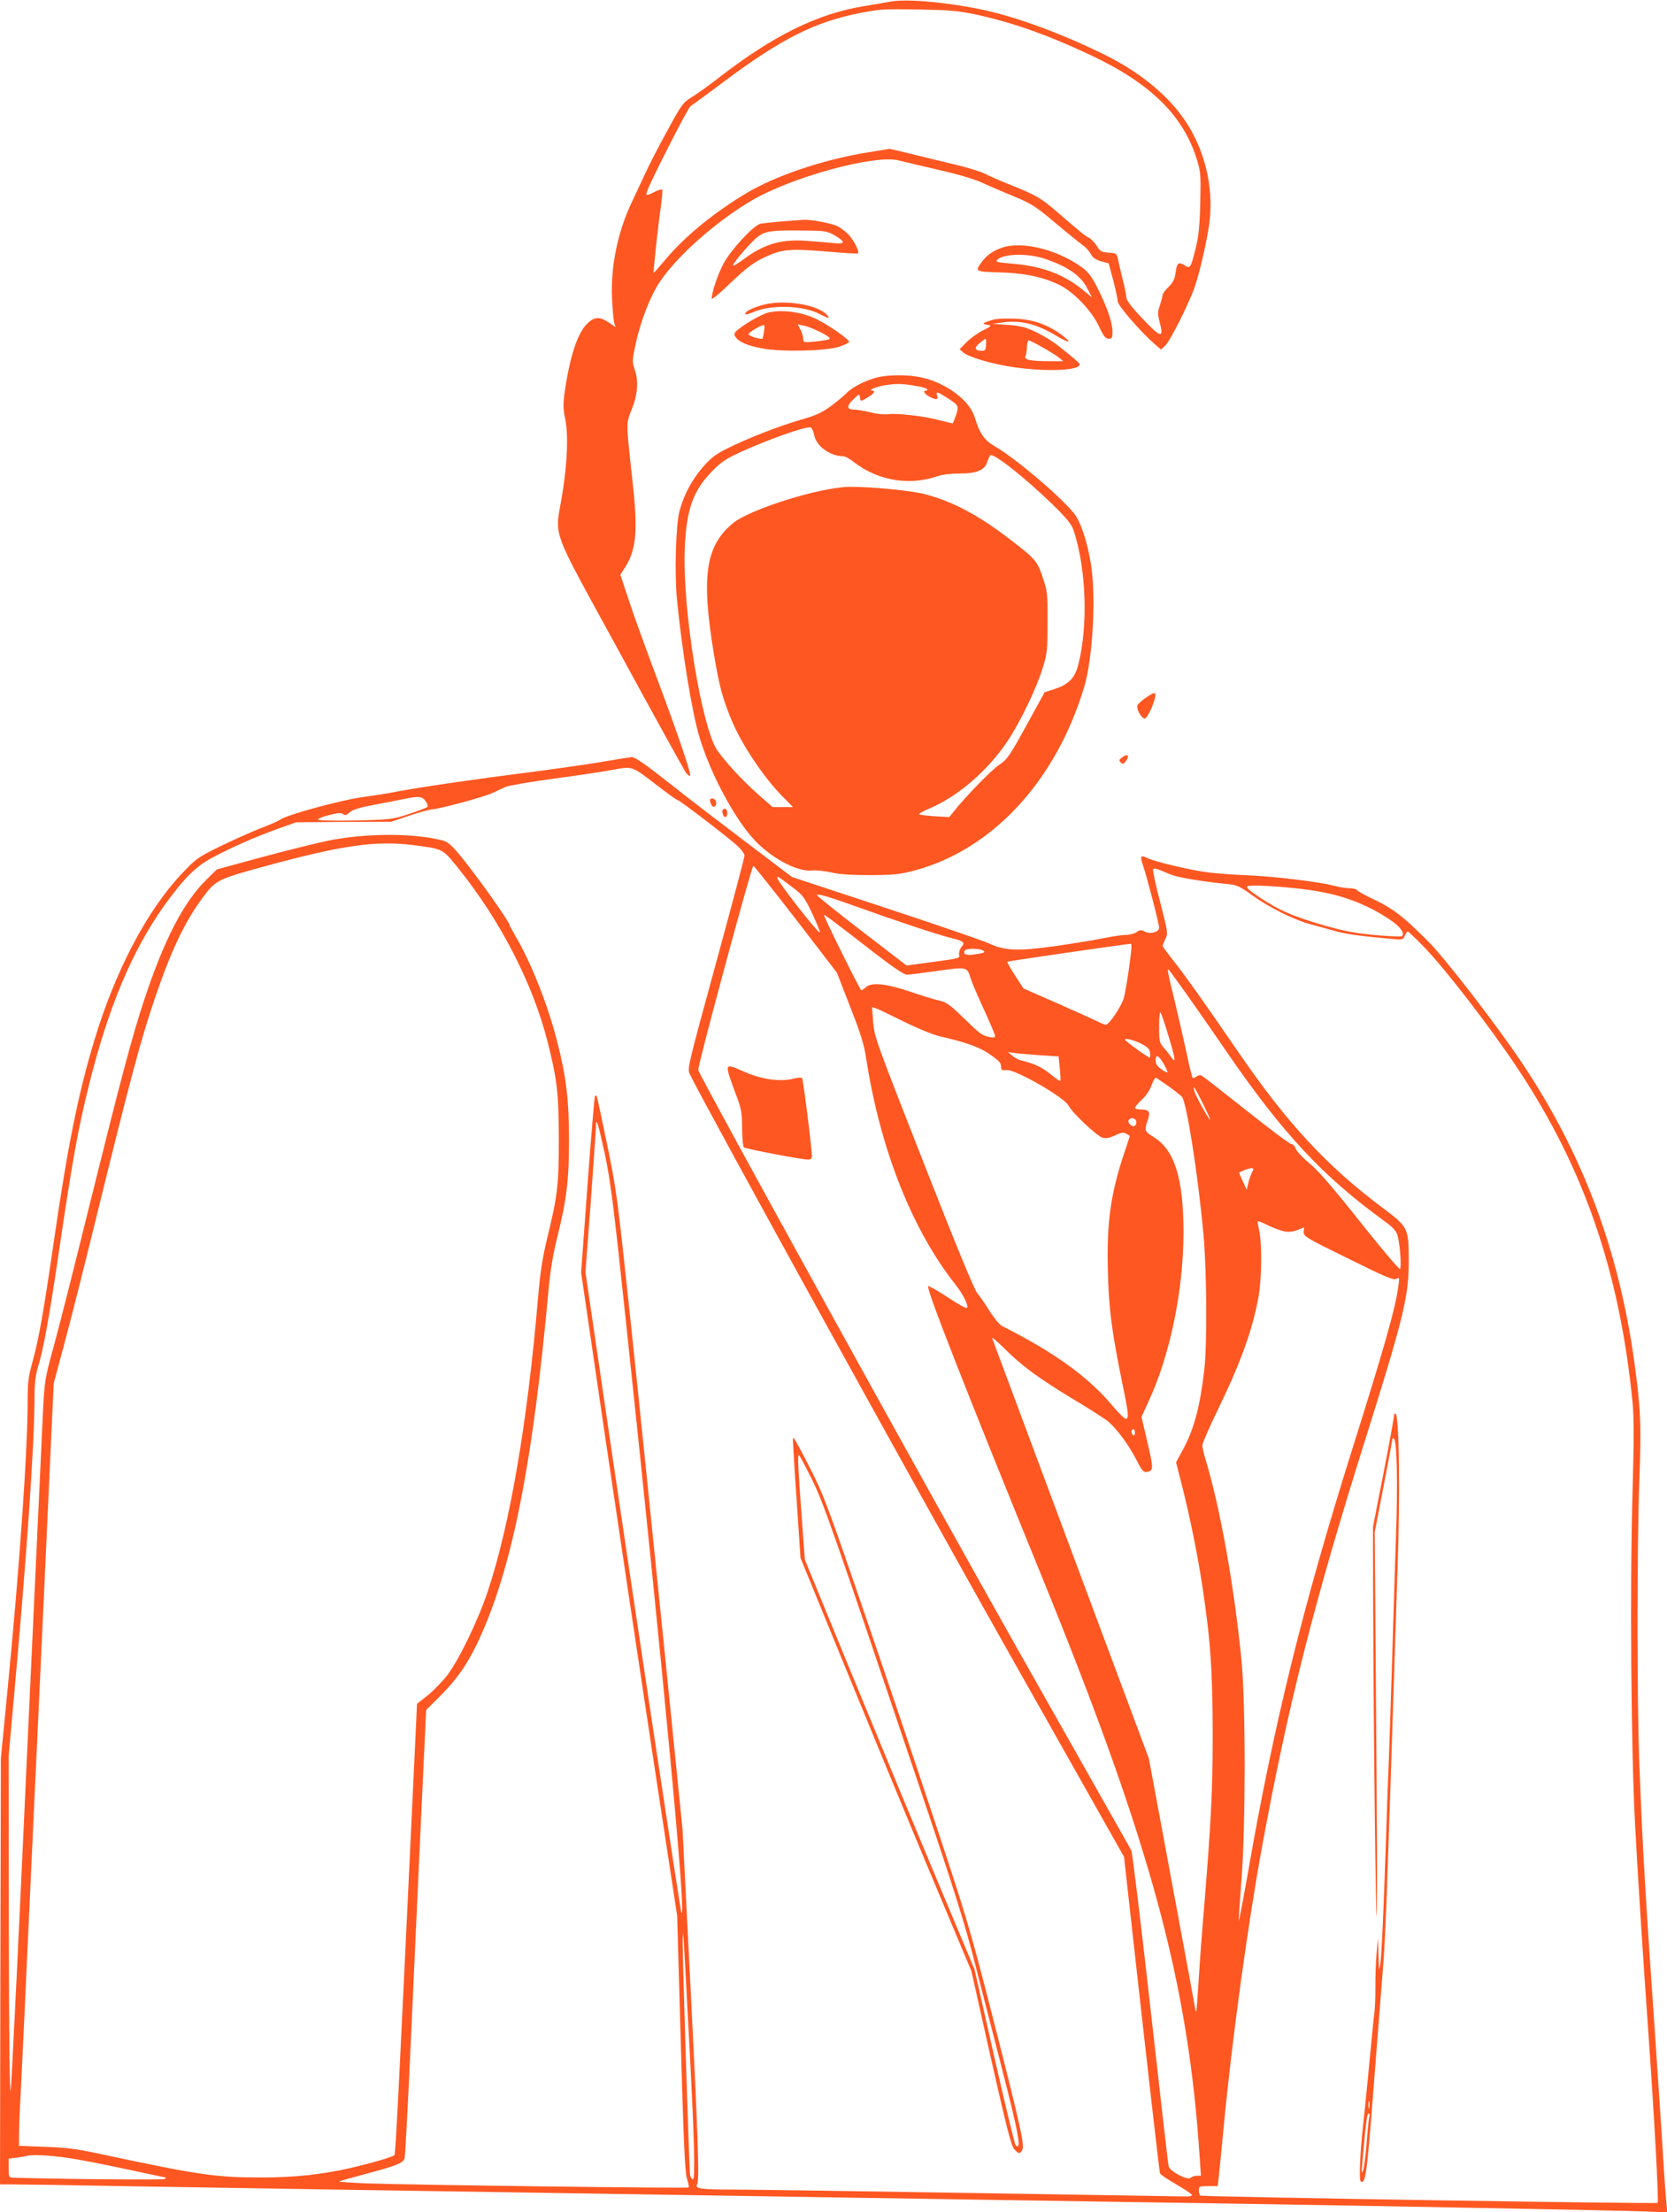 <?xml version="1.0" standalone="no"?>
<!DOCTYPE svg PUBLIC "-//W3C//DTD SVG 20010904//EN"
 "http://www.w3.org/TR/2001/REC-SVG-20010904/DTD/svg10.dtd">
<svg version="1.0" xmlns="http://www.w3.org/2000/svg"
 width="965pt" height="1280pt" viewBox="0 0 965 1280"
 preserveAspectRatio="xMidYMid meet">
<g transform="translate(0,1280) scale(0.1,-0.1)"
fill="#ff5722" stroke="none">
<path d="M5150 12790 c-25 -5 -90 -16 -145 -25 -271 -43 -533 -172 -852 -421
-54 -41 -121 -90 -150 -107 -49 -30 -58 -42 -142 -197 -50 -91 -109 -205 -131
-255 -23 -49 -57 -121 -75 -160 -80 -170 -121 -371 -112 -554 3 -64 9 -127 13
-140 l7 -24 -39 27 c-54 36 -85 34 -128 -10 -54 -55 -99 -194 -127 -393 -10
-69 -9 -97 2 -150 20 -95 14 -253 -16 -441 -43 -264 -80 -160 336 -923 199
-366 371 -676 380 -689 10 -12 20 -20 24 -17 8 9 -69 236 -190 559 -59 157
-132 357 -161 445 l-53 160 20 30 c73 108 84 219 50 515 -37 335 -37 328 -6
406 36 88 43 166 20 233 -16 50 -16 55 5 152 28 130 86 280 141 360 101 149
318 342 524 465 233 139 724 273 860 235 22 -6 121 -29 220 -52 110 -25 209
-53 255 -74 41 -19 126 -55 188 -81 102 -42 125 -56 240 -153 70 -59 142 -117
160 -130 18 -12 39 -36 47 -52 12 -21 27 -32 59 -41 l44 -12 26 -97 c14 -54
26 -109 26 -122 0 -24 130 -174 213 -247 l38 -33 25 24 c29 27 141 251 172
344 30 89 70 268 83 365 28 219 -33 451 -165 626 -97 130 -251 252 -431 342
-243 121 -506 219 -700 262 -217 47 -459 69 -555 50z m499 -74 c213 -46 422
-120 675 -240 341 -162 529 -349 606 -604 20 -65 22 -89 18 -245 -3 -133 -9
-192 -26 -262 -29 -117 -32 -122 -65 -100 -35 22 -44 14 -52 -44 -5 -37 -15
-56 -41 -82 -19 -18 -34 -39 -34 -46 0 -7 -7 -33 -15 -58 -14 -39 -14 -51 -2
-99 26 -96 7 -93 -98 19 -65 68 -95 108 -95 124 0 13 -9 58 -20 100 -10 42
-23 94 -27 116 -8 39 -10 40 -55 43 -41 3 -50 7 -68 38 -12 19 -32 39 -43 46
-26 13 -60 41 -182 147 -100 86 -126 101 -275 161 -56 22 -123 51 -149 65 -26
13 -108 38 -182 55 -74 18 -187 45 -251 61 l-117 28 -123 -20 c-261 -42 -534
-134 -706 -236 -189 -113 -358 -251 -470 -385 -36 -43 -66 -77 -68 -76 -3 4
25 272 41 378 7 52 11 98 9 102 -3 4 -23 -1 -44 -12 -49 -25 -53 -25 -44 3 16
51 236 483 251 492 9 6 98 71 197 145 325 243 522 343 781 394 126 24 129 24
345 21 175 -3 223 -7 329 -29z"/>
<path d="M4530 11519 c-58 -5 -116 -11 -129 -14 -40 -10 -172 -153 -213 -231
-34 -64 -68 -166 -68 -202 0 -8 50 33 110 92 83 79 128 114 183 141 110 53
152 58 366 40 101 -9 186 -14 188 -11 9 9 -20 68 -51 104 -16 18 -46 42 -68
53 -34 17 -156 40 -198 37 -8 0 -62 -5 -120 -9z m303 -82 c66 -39 61 -51 -15
-43 -35 4 -106 9 -158 13 -143 9 -240 -21 -358 -109 -30 -22 -56 -38 -58 -35
-7 6 65 93 120 147 55 53 85 59 291 56 123 -1 133 -3 178 -29z"/>
<path d="M5798 11366 c-52 -19 -82 -40 -112 -78 -44 -59 -44 -60 99 -64 143
-4 246 -25 342 -70 85 -40 191 -149 234 -241 27 -58 38 -73 57 -73 19 0 22 5
22 40 0 52 -30 140 -85 250 -35 70 -54 95 -92 123 -143 104 -349 154 -465 113z
m252 -64 c134 -46 208 -98 246 -174 l25 -49 -56 46 c-111 90 -240 137 -414
150 -76 6 -90 10 -79 21 38 37 178 40 278 6z"/>
<path d="M4450 11043 c-48 -8 -119 -34 -130 -49 -16 -18 -2 -18 43 1 103 43
282 38 377 -10 57 -29 67 -31 49 -9 -45 54 -214 88 -339 67z"/>
<path d="M4445 10991 c-35 -9 -127 -61 -170 -96 -25 -20 -28 -28 -19 -42 19
-31 69 -53 156 -69 111 -22 380 -15 450 11 27 9 50 21 53 25 7 11 -101 88
-180 129 -89 46 -205 62 -290 42z m-22 -108 c-3 -21 -7 -40 -9 -42 -7 -8 -77
14 -81 24 -3 9 68 53 89 54 4 1 4 -16 1 -36z m325 -4 c36 -18 60 -35 55 -40
-5 -5 -41 -11 -81 -15 -69 -7 -72 -6 -72 15 0 12 -7 36 -16 53 l-16 31 33 -7
c19 -3 63 -20 97 -37z"/>
<path d="M5754 10951 c-18 -4 -40 -12 -50 -16 -16 -7 -15 -9 10 -14 29 -6 29
-6 -26 -34 -30 -15 -72 -46 -94 -68 l-39 -40 23 -20 c35 -27 163 -65 285 -83
189 -28 387 -21 387 15 0 8 -30 34 -130 113 -25 20 -79 53 -120 73 -63 30 -89
37 -165 43 l-90 6 57 8 c105 15 198 -8 311 -76 80 -48 99 -45 30 6 -81 59
-165 88 -268 92 -49 2 -104 0 -121 -5z m-46 -146 c-1 -28 -5 -35 -22 -35 -44
0 -49 16 -16 44 17 14 33 26 35 26 3 0 4 -16 3 -35z m327 -15 c39 -22 81 -48
95 -59 l25 -21 -81 0 c-109 0 -147 8 -138 29 5 9 8 33 9 54 0 20 5 37 10 37 6
0 42 -18 80 -40z"/>
<path d="M5073 10615 c-69 -19 -142 -57 -173 -90 -14 -15 -54 -48 -90 -75 -52
-38 -87 -54 -175 -79 -130 -38 -307 -107 -425 -166 -70 -35 -95 -55 -144 -111
-63 -75 -106 -155 -132 -249 -22 -80 -30 -368 -15 -517 30 -300 87 -649 128
-786 59 -202 190 -453 306 -587 98 -113 257 -201 347 -192 25 2 74 -3 110 -11
45 -11 115 -16 225 -16 141 1 172 4 260 27 450 121 817 517 981 1061 50 166
70 524 39 713 -22 135 -61 250 -102 298 -94 110 -340 317 -457 384 -58 34 -86
74 -113 165 -29 97 -160 197 -304 231 -79 18 -197 18 -266 0z m217 -46 c36 -5
69 -14 75 -20 5 -6 5 -9 -3 -9 -22 0 -12 -19 18 -35 40 -21 53 -19 45 5 -9 27
0 25 56 -11 69 -44 71 -48 53 -102 -9 -26 -18 -47 -20 -47 -3 0 -39 9 -82 20
-88 23 -240 40 -294 33 -20 -3 -65 2 -100 11 -36 9 -79 16 -96 16 -42 0 -42
23 1 62 31 30 32 30 35 9 4 -26 3 -26 46 0 36 21 47 39 24 39 -26 1 25 22 70
30 68 11 99 11 172 -1z m-577 -286 c12 -65 93 -123 169 -123 10 0 39 -16 65
-37 139 -106 321 -135 485 -77 22 8 77 14 122 14 99 0 146 19 161 67 6 18 14
35 17 38 17 17 200 -128 360 -283 85 -83 110 -114 123 -151 73 -222 85 -549
27 -777 -20 -79 -56 -115 -143 -143 l-52 -17 -106 -193 c-97 -176 -110 -195
-156 -226 -45 -29 -198 -187 -265 -272 l-25 -31 -87 5 c-49 3 -88 9 -88 12 0
4 30 20 66 35 163 71 334 219 446 387 73 109 169 308 204 424 26 83 28 103 28
265 1 166 -1 179 -28 259 -31 94 -43 108 -191 221 -185 142 -332 219 -493 261
-77 20 -311 43 -432 42 -169 -1 -580 -129 -679 -212 -158 -132 -183 -309 -107
-764 30 -177 47 -242 97 -365 59 -146 191 -344 307 -459 l52 -53 -59 0 -59 0
-83 73 c-81 71 -175 171 -233 249 -93 124 -208 831 -192 1178 10 224 48 331
159 444 51 52 80 72 166 111 158 72 367 146 401 142 8 -1 18 -19 23 -44z"/>
<path d="M6638 8766 c-26 -17 -50 -39 -54 -48 -7 -22 26 -79 44 -76 17 4 64
113 60 138 -3 15 -9 13 -50 -14z"/>
<path d="M6494 8416 c-16 -12 -17 -17 -6 -28 11 -11 16 -10 28 6 16 22 18 36
6 36 -5 0 -17 -6 -28 -14z"/>
<path d="M3500 8394 c-74 -13 -261 -40 -415 -60 -331 -42 -640 -87 -784 -114
-56 -11 -140 -24 -185 -30 -131 -16 -462 -106 -496 -134 -8 -7 -60 -29 -115
-50 -55 -22 -160 -69 -234 -105 -126 -62 -138 -71 -218 -156 -203 -214 -387
-566 -507 -965 -95 -314 -155 -617 -236 -1175 -56 -386 -87 -562 -121 -682
-25 -89 -29 -121 -29 -231 0 -289 -47 -961 -118 -1687 l-37 -380 -3 -1232 -2
-1233 72 0 c40 0 325 -4 633 -10 308 -5 861 -14 1230 -20 369 -6 949 -15 1290
-20 341 -5 913 -14 1270 -20 358 -6 929 -15 1270 -20 341 -5 922 -15 1290 -20
899 -14 2332 -41 2479 -47 l118 -5 -5 49 c-3 26 -13 161 -21 298 -9 138 -27
417 -41 620 -64 930 -75 1118 -95 1625 -14 352 -14 1270 0 1646 12 320 8 414
-30 689 -90 646 -300 1203 -650 1725 -144 216 -441 600 -539 699 -156 156
-204 193 -348 261 -34 16 -64 34 -68 40 -3 5 -23 10 -43 10 -20 0 -62 7 -92
15 -83 22 -337 53 -495 60 -77 3 -178 10 -225 16 -97 11 -320 63 -361 85 -35
18 -41 9 -23 -41 22 -64 94 -340 94 -363 0 -26 -52 -40 -85 -22 -19 10 -27 10
-46 -4 -13 -9 -41 -16 -62 -16 -21 0 -82 -9 -135 -20 -53 -11 -178 -31 -276
-45 -214 -30 -290 -27 -381 16 -33 15 -303 108 -600 206 l-540 178 -260 197
c-143 108 -293 223 -334 255 -41 32 -128 100 -193 151 -75 58 -127 92 -141 91
-12 -1 -83 -12 -157 -25z m291 -129 c67 -52 127 -95 132 -95 11 0 288 -212
345 -264 23 -21 42 -47 42 -57 0 -10 -75 -292 -166 -625 -161 -589 -166 -608
-151 -639 82 -172 1314 -2406 1842 -3340 l672 -1190 36 -325 c91 -817 168
-1496 172 -1506 2 -7 44 -35 94 -64 50 -29 91 -56 91 -61 0 -5 -12 -9 -27 -9
-16 0 -572 9 -1238 20 -665 11 -1293 20 -1395 20 -186 0 -220 6 -204 31 14 23
5 278 -41 1189 l-44 865 -110 1090 c-61 600 -146 1430 -190 1845 -77 724 -82
766 -137 1030 -31 151 -58 277 -60 279 -2 2 -7 2 -10 -2 -3 -3 -22 -234 -43
-513 l-37 -508 137 -935 c76 -515 201 -1352 278 -1861 l141 -925 21 -735 c16
-568 24 -746 35 -784 9 -26 13 -51 10 -54 -7 -6 -1622 15 -1869 24 -87 4 -156
8 -154 11 3 2 63 19 133 38 195 51 238 68 246 96 4 13 21 335 38 714 17 380
44 958 59 1285 l28 595 90 90 c104 105 172 210 245 383 175 413 285 993 373
1953 10 114 26 208 49 302 55 219 70 335 70 567 0 235 -16 369 -69 575 -54
211 -149 451 -238 603 -20 35 -37 66 -37 68 0 20 -193 291 -288 406 -53 63
-71 78 -105 86 -171 42 -437 41 -655 -2 -73 -15 -249 -59 -390 -97 l-257 -70
-58 -57 c-133 -130 -246 -347 -362 -697 -70 -212 -130 -437 -311 -1165 -90
-366 -187 -748 -215 -848 -48 -175 -51 -192 -60 -365 -5 -100 -47 -1010 -94
-2022 -46 -1012 -88 -1871 -93 -1910 -6 -44 -10 301 -11 931 l-1 1001 30 334
c77 853 120 1478 120 1754 0 71 6 119 20 165 31 101 65 286 120 660 81 547
110 709 176 975 113 451 249 774 437 1038 110 152 178 221 270 271 111 60 263
127 388 171 l104 37 275 2 275 1 100 34 c55 18 115 35 133 37 53 4 302 72 352
95 25 12 59 27 75 35 17 8 145 30 285 49 140 19 289 41 330 49 123 23 115 25
251 -79z m-1327 -101 c10 -14 14 -29 10 -34 -5 -4 -54 -23 -109 -41 -97 -31
-106 -32 -312 -37 -135 -2 -213 0 -213 6 0 5 30 17 66 26 51 13 69 14 80 5 12
-9 19 -7 38 10 17 16 56 28 147 45 68 13 147 28 174 34 81 16 98 14 119 -14z
m-74 -254 c178 -23 170 -19 266 -138 240 -299 428 -663 513 -997 56 -220 65
-298 66 -560 0 -270 -7 -332 -65 -570 -30 -124 -42 -203 -55 -350 -61 -723
-163 -1320 -292 -1705 -56 -167 -165 -393 -234 -484 -29 -37 -80 -90 -114
-117 l-61 -48 -12 -258 c-97 -2057 -112 -2347 -119 -2354 -12 -11 -133 -46
-253 -74 -166 -38 -325 -55 -518 -55 -264 0 -360 14 -927 135 -137 30 -200 38
-322 42 l-153 6 0 61 c0 33 4 144 10 246 5 102 14 289 20 415 6 127 15 322 20
435 5 113 14 306 20 430 13 278 26 567 40 855 15 317 46 989 70 1515 l21 455
59 220 c33 121 114 441 180 710 211 858 265 1060 350 1308 91 268 173 439 275
575 74 99 85 104 346 176 457 125 653 153 869 126z m2217 -429 l238 -310 77
-198 c61 -156 81 -220 93 -303 81 -520 264 -984 515 -1302 38 -47 70 -107 70
-130 0 -15 -23 -4 -126 63 -52 34 -97 59 -101 56 -12 -13 199 -554 667 -1702
624 -1534 839 -2327 905 -3342 l7 -103 -24 0 c-13 0 -30 -6 -36 -12 -17 -17
-121 38 -127 67 -3 11 -50 422 -105 913 -55 491 -105 903 -111 915 -7 12 -302
535 -657 1162 -505 893 -1821 3279 -1850 3353 -6 16 309 1182 319 1182 4 0
114 -139 246 -309z m2183 254 c37 -14 199 -40 311 -50 60 -6 72 -11 150 -67
93 -67 233 -137 324 -163 33 -9 98 -27 145 -40 75 -21 144 -31 348 -49 49 -5
54 -3 64 19 6 14 14 25 17 25 4 0 43 -37 87 -82 124 -126 389 -469 551 -713
384 -578 590 -1177 664 -1935 8 -86 8 -219 -1 -535 -15 -508 -8 -1447 14
-1880 17 -323 42 -715 81 -1270 32 -456 58 -935 51 -942 -7 -7 -2635 35 -2647
42 -5 4 -9 17 -9 31 0 22 3 24 54 24 l55 0 5 43 c3 23 17 164 31 312 48 503
138 1154 221 1610 152 825 302 1417 599 2360 219 696 249 821 250 1020 0 201
-1 203 -154 318 -321 240 -551 489 -831 897 -198 289 -319 459 -382 537 -32
40 -58 76 -58 79 0 3 7 21 16 40 16 33 15 39 -30 214 -26 99 -44 185 -41 190
4 6 20 4 43 -6 20 -9 53 -22 72 -29z m-2195 -75 c53 -40 64 -56 108 -148 26
-57 46 -106 44 -108 -9 -9 -247 296 -247 316 0 12 0 12 95 -60z m2956 -6 c197
-24 351 -79 497 -177 58 -39 85 -77 68 -94 -4 -4 -73 -1 -154 6 -117 11 -177
22 -297 56 -179 52 -261 87 -373 162 -59 39 -80 58 -71 64 17 10 178 2 330
-17z m-2591 -101 c228 -82 464 -160 535 -178 83 -20 94 -28 72 -53 -10 -11
-16 -30 -15 -43 3 -26 16 -23 -201 -52 l-103 -14 -259 199 c-142 109 -259 203
-259 208 0 11 66 -8 230 -67z m115 -277 c99 -76 159 -116 175 -116 14 0 93 10
177 22 171 24 172 24 192 -44 7 -23 42 -104 77 -180 35 -76 64 -145 64 -152 0
-11 -8 -12 -36 -6 -41 9 -51 17 -159 122 -66 64 -88 79 -127 88 -26 5 -103 29
-170 52 -140 47 -222 55 -255 26 -11 -10 -23 -18 -27 -18 -7 0 -216 421 -216
435 0 6 47 -29 305 -229z m1475 51 c0 -43 -32 -261 -45 -304 -15 -49 -85 -153
-104 -153 -5 0 -31 11 -58 24 -26 13 -131 60 -233 105 l-185 81 -49 75 c-27
42 -47 77 -45 80 3 3 593 89 712 104 4 1 7 -5 7 -12z m-860 -27 c18 -11 8 -15
-57 -24 -41 -6 -60 4 -48 24 8 13 85 13 105 0z m1182 -257 c58 -82 160 -229
228 -328 324 -472 557 -722 913 -980 52 -38 69 -57 77 -84 15 -53 24 -187 14
-194 -5 -3 -108 119 -229 271 -158 199 -240 294 -291 337 -40 33 -77 72 -83
88 -5 15 -17 27 -26 27 -9 0 -126 88 -262 196 -135 107 -251 198 -259 201 -8
3 -21 0 -29 -7 -9 -7 -18 -10 -21 -7 -3 3 -19 65 -34 139 -16 73 -47 209 -69
302 -41 166 -44 186 -37 186 2 0 50 -66 108 -147z m-1639 -155 c76 -38 167
-75 205 -84 157 -36 235 -64 295 -107 47 -32 62 -48 62 -67 0 -22 4 -25 33
-22 49 5 332 -157 357 -205 26 -47 166 -178 199 -187 19 -5 41 0 71 14 35 17
48 19 64 10 12 -6 21 -12 21 -14 0 -1 -11 -36 -25 -77 -84 -245 -109 -415
-102 -694 5 -227 22 -354 82 -650 39 -187 41 -215 22 -215 -8 0 -44 36 -81 80
-139 165 -334 305 -637 458 -14 8 -45 45 -70 85 -24 39 -56 85 -71 103 -18 21
-120 268 -311 755 -273 696 -285 727 -292 812 l-7 89 24 -7 c12 -4 85 -39 161
-77z m1531 -82 c40 -132 45 -165 18 -126 -9 13 -29 39 -44 56 -26 30 -28 37
-28 125 0 59 4 88 9 79 5 -8 25 -68 45 -134z m-149 -50 c29 -16 41 -29 43 -49
2 -15 0 -27 -3 -27 -9 0 -134 90 -141 102 -10 16 55 -1 101 -26z m-583 -63
l96 -6 7 -69 c4 -38 5 -71 3 -73 -2 -2 -28 16 -58 40 -49 40 -94 61 -170 79
-14 3 -36 15 -50 27 l-25 21 50 -7 c28 -3 93 -8 147 -12z m704 -48 c14 -25 25
-48 22 -50 -2 -3 -18 6 -36 18 -22 16 -32 30 -32 50 0 39 15 33 46 -18z m29
-131 c34 -24 68 -51 77 -61 27 -30 92 -444 124 -788 20 -217 23 -643 5 -795
-25 -213 -59 -340 -123 -458 l-40 -74 36 -141 c45 -178 88 -392 115 -567 49
-324 61 -500 61 -884 0 -307 -10 -495 -49 -976 -12 -135 -26 -326 -32 -425 -6
-99 -12 -182 -15 -184 -2 -2 -4 1 -4 7 0 6 -61 336 -135 733 l-134 722 -450
1206 c-247 663 -453 1215 -457 1226 -4 11 28 -16 71 -59 98 -98 196 -170 392
-289 85 -50 175 -108 201 -127 50 -38 125 -138 173 -232 32 -64 41 -72 69 -63
27 9 26 26 -11 183 l-31 133 40 88 c125 268 203 644 203 981 0 310 -51 475
-172 550 -54 33 -56 39 -35 98 17 48 8 62 -41 62 -18 0 -33 4 -33 10 0 5 18
26 39 46 24 21 47 56 57 84 10 29 22 46 28 43 6 -4 38 -26 71 -49z m199 -101
c25 -51 44 -93 42 -93 -8 0 -85 138 -92 166 -10 42 -2 30 50 -73z m-387 -99
c3 -8 1 -20 -6 -27 -14 -14 -47 15 -37 32 10 16 36 13 43 -5z m-3076 -191 c33
-154 51 -294 128 -1023 214 -2010 349 -3449 315 -3365 -7 17 -279 1821 -420
2782 l-135 922 31 408 c16 225 30 422 30 437 0 57 13 15 51 -161z m3745 -110
c-7 -16 -17 -44 -21 -63 l-8 -35 -23 50 -22 50 27 12 c14 7 34 12 44 13 16 0
16 -3 3 -27z m191 -339 c25 -4 52 -1 75 9 l37 15 -2 -26 c-2 -26 11 -34 258
-155 219 -108 263 -127 279 -117 17 11 18 8 11 -42 -16 -125 -83 -360 -270
-953 -287 -914 -454 -1593 -605 -2465 -27 -151 -49 -266 -49 -254 -1 11 7 119
16 240 24 308 24 1019 0 1264 -41 423 -124 887 -207 1160 -11 36 -20 75 -20
86 0 12 42 109 94 215 131 271 198 458 232 649 17 99 20 292 5 369 -6 29 -11
58 -11 63 0 4 27 -5 59 -22 33 -16 77 -32 98 -36z m-867 -1165 c0 -11 -4 -17
-10 -14 -5 3 -10 13 -10 21 0 8 5 14 10 14 6 0 10 -9 10 -21z m-2584 -3454
c33 -608 40 -865 25 -865 -6 0 -13 10 -16 23 -5 24 -46 1303 -43 1365 l1 37 4
-35 c2 -19 15 -255 29 -525z m-3606 -740 c58 -7 210 -37 338 -64 129 -28 237
-51 240 -51 3 0 2 -4 -4 -9 -7 -6 -604 -1 -881 8 -21 1 -23 6 -23 55 l0 55 48
6 c26 4 52 8 57 10 23 8 127 4 225 -10z"/>
<path d="M4590 4463 c0 -10 9 -166 22 -348 l22 -330 262 -640 c144 -352 366
-890 494 -1195 l233 -555 113 -504 c92 -408 118 -509 136 -528 26 -28 30 -28
45 -5 16 26 -8 134 -171 772 -128 501 -150 574 -338 1140 -110 333 -299 891
-419 1240 -202 589 -224 647 -304 803 -47 92 -88 167 -91 167 -2 0 -4 -8 -4
-17z m105 -213 c71 -141 123 -291 611 -1740 220 -652 278 -835 340 -1080 42
-162 108 -423 149 -580 103 -400 121 -500 84 -463 -5 5 -61 237 -124 514
l-114 504 -216 515 c-119 283 -340 817 -491 1185 l-275 670 -19 260 c-20 269
-24 345 -15 345 3 0 34 -58 70 -130z"/>
<path d="M4215 6598 c4 -18 24 -76 44 -128 33 -86 36 -105 37 -198 0 -56 5
-107 10 -111 10 -9 334 -71 372 -71 14 0 22 6 22 18 -1 52 -50 446 -57 453 -5
5 -24 4 -43 -1 -81 -23 -194 -7 -305 44 -77 35 -88 34 -80 -6z"/>
<path d="M8070 4613 c0 -17 -21 -130 -70 -383 l-52 -265 1 -430 c2 -736 16
-1936 21 -1815 3 63 1 588 -4 1165 l-8 1050 51 263 c28 145 51 268 51 273 0 6
4 8 9 5 18 -11 23 -267 12 -571 -6 -170 -15 -472 -21 -670 -6 -198 -15 -472
-20 -610 -6 -137 -12 -326 -15 -420 -15 -456 -27 -715 -34 -765 -8 -52 -8 -50
-11 45 l-3 100 -8 -85 c-4 -47 -8 -137 -7 -200 0 -63 -3 -131 -6 -150 -3 -19
-8 -64 -11 -100 -7 -78 -41 -429 -55 -555 -18 -165 -23 -312 -13 -318 28 -17
36 42 73 523 6 74 15 189 20 255 5 66 14 181 20 255 6 74 15 189 20 255 5 66
14 262 20 435 6 173 15 437 20 585 5 149 14 425 20 615 6 190 15 469 20 620
16 426 10 900 -12 900 -4 0 -8 -3 -8 -7z m-143 -4010 c-3 -10 -5 -2 -5 17 0
19 2 27 5 18 2 -10 2 -26 0 -35z m-1 -56 c-3 -13 -10 -82 -15 -153 -6 -72 -15
-141 -21 -155 -8 -19 -9 -13 -5 31 3 30 7 80 10 110 8 98 18 175 22 183 9 16
15 6 9 -16z"/>
<path d="M4110 8168 c0 -7 5 -20 10 -28 12 -20 33 0 24 23 -7 20 -34 23 -34 5z"/>
<path d="M4182 8098 c5 -32 28 -35 28 -4 0 17 -5 26 -16 26 -10 0 -14 -7 -12
-22z"/>
</g>
</svg>
